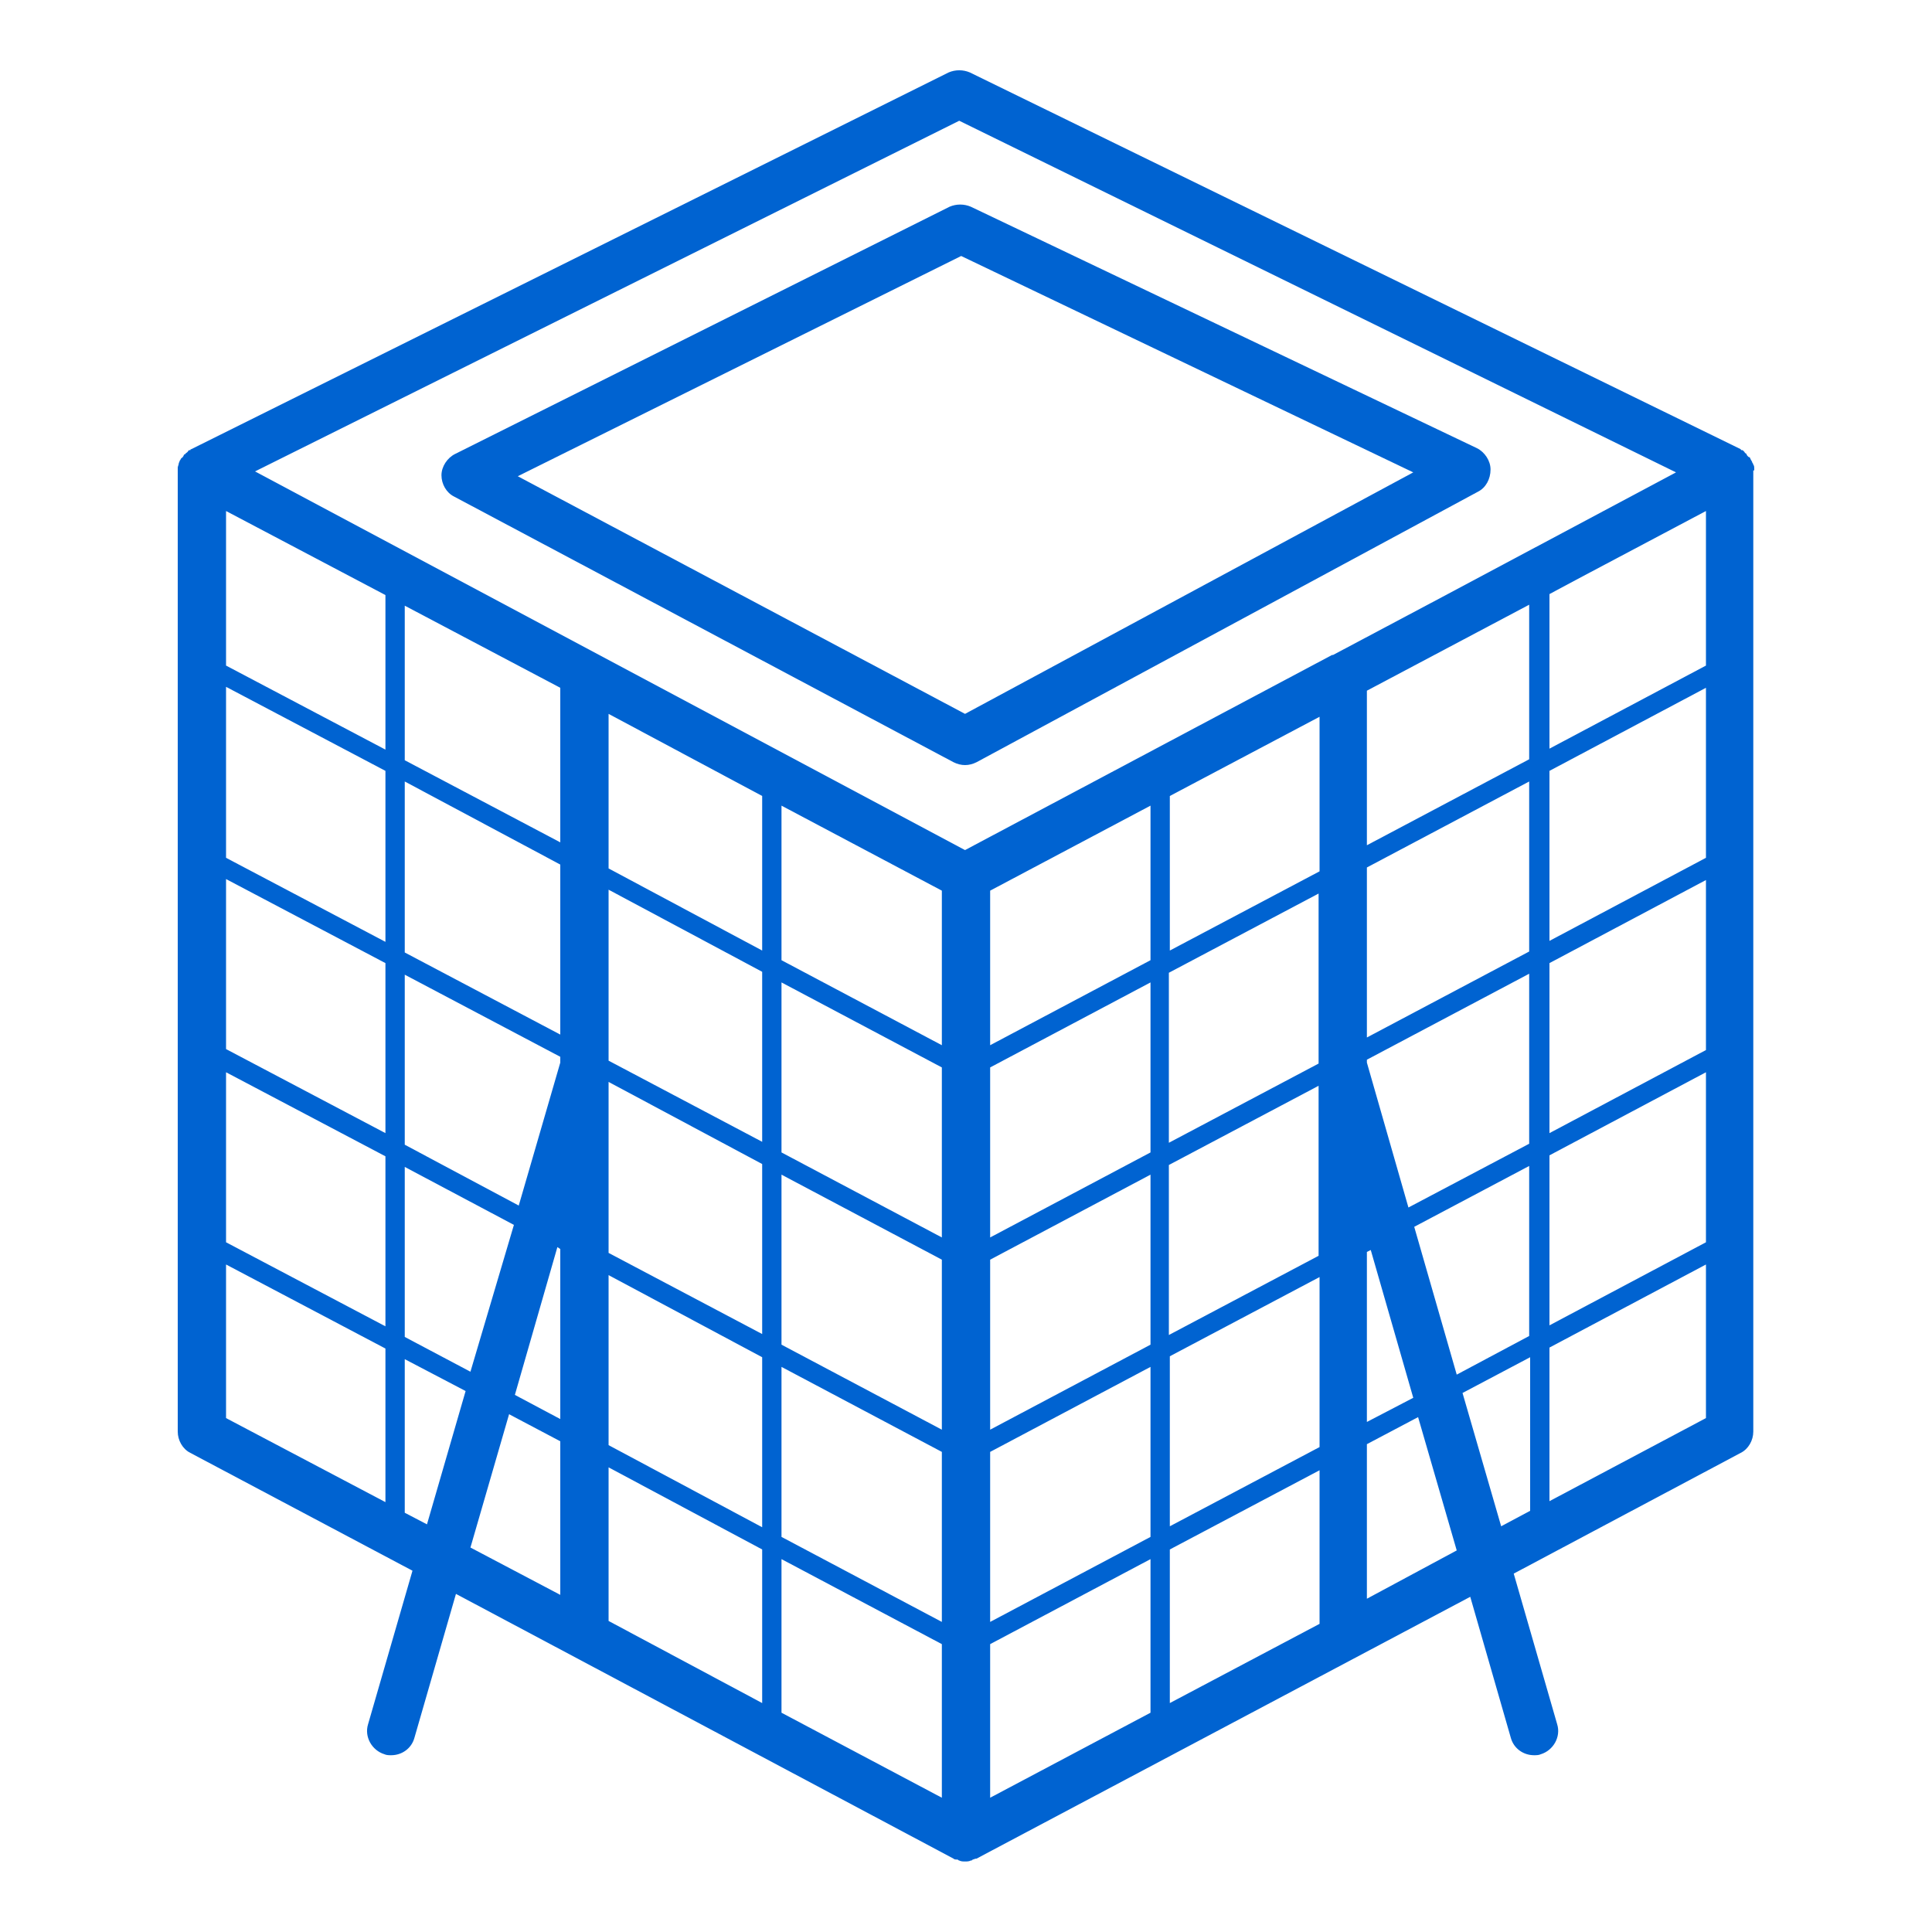 <?xml version="1.0" encoding="utf-8"?>
<!-- Generator: Adobe Illustrator 24.0.1, SVG Export Plug-In . SVG Version: 6.00 Build 0)  -->
<svg version="1.1" id="Layer_1" xmlns="http://www.w3.org/2000/svg" xmlns:xlink="http://www.w3.org/1999/xlink" x="0px" y="0px"
	 viewBox="0 0 200 200" style="enable-background:new 0 0 200 200;" xml:space="preserve" fill="#0063D1">
<g>
	<path d="M181.6,48.7c0-0.1,0-0.1,0-0.2c0-0.1,0-0.3-0.1-0.4c0-0.1-0.1-0.2-0.1-0.2c0-0.1-0.1-0.2-0.2-0.4c0-0.1-0.1-0.2-0.2-0.2
		c-0.1-0.1-0.2-0.2-0.2-0.3c-0.1-0.1-0.2-0.1-0.2-0.2c-0.1-0.1-0.1-0.1-0.2-0.2c0,0-0.1,0-0.1,0c0,0-0.1,0-0.1-0.1L100.4,7.5
		c-0.7-0.3-1.5-0.3-2.2,0l-78.4,39c0,0-0.1,0-0.1,0.1c0,0-0.1,0-0.1,0c-0.1,0-0.1,0.1-0.2,0.2c-0.1,0.1-0.2,0.1-0.2,0.2
		C19.1,47,19,47.1,19,47.2c-0.1,0.1-0.1,0.2-0.2,0.2c-0.1,0.1-0.1,0.2-0.2,0.3c0,0.1-0.1,0.2-0.1,0.3c0,0.1-0.1,0.3-0.1,0.4
		c0,0.1,0,0.1,0,0.2c0,0,0,0,0,0c0,0,0,0,0,0v99.6c0,0.9,0.5,1.8,1.3,2.2l23,12.2l-4.6,15.9c-0.4,1.3,0.4,2.7,1.7,3.1
		c0.2,0.1,0.5,0.1,0.7,0.1c1.1,0,2.1-0.7,2.4-1.8l4.3-14.9l51.5,27.4c0.1,0.1,0.2,0.1,0.4,0.1c0.1,0,0.1,0.1,0.2,0.1
		c0.2,0.1,0.4,0.1,0.6,0.1c0,0,0,0,0,0s0,0,0,0c0.2,0,0.4,0,0.6-0.1c0.1,0,0.1,0,0.2-0.1c0.1,0,0.2-0.1,0.4-0.1l51.1-27.1l4.2,14.6
		c0.3,1.1,1.3,1.8,2.4,1.8c0.2,0,0.5,0,0.7-0.1c1.3-0.4,2.1-1.8,1.7-3.1l-4.5-15.6l23.5-12.5c0.8-0.4,1.3-1.3,1.3-2.2V48.7
		C181.6,48.7,181.6,48.7,181.6,48.7C181.6,48.7,181.6,48.7,181.6,48.7z M176.6,146.8l-16.2,8.6v-15.9l16.2-8.6V146.8z M176.6,128.6
		l-16.2,8.6v-17.6l16.2-8.6V128.6z M136.5,130l-15.5,8.2v-17.6l15.5-8.2V130z M119.1,139.2l-16.6,8.8v-17.6l16.6-8.8V139.2z
		 M23.4,91l16.5,8.7v17.6l-16.5-8.7V91z M41.9,100.9l16.1,8.5v0.6l-4.3,14.8l-11.8-6.3V100.9z M63,112l15.9,8.5v17.6L63,129.7V112z
		 M80.9,121.6l16.6,8.8V148l-16.6-8.8V121.6z M97.5,92.2v16l-16.6-8.8v-16L97.5,92.2z M97.5,110.5v17.6l-16.6-8.8v-17.6L97.5,110.5z
		 M102.5,128.1v-17.6l16.6-8.8v17.6L102.5,128.1z M102.5,108.2v-16l16.6-8.8v16L102.5,108.2z M78.9,82.4v16L63,89.9v-16L78.9,82.4z
		 M78.9,100.6v17.6L63,109.8V92.1L78.9,100.6z M58,107.1l-16.1-8.5V80.9L58,89.5V107.1z M39.9,97.5l-16.5-8.7V71.1l16.5,8.7V97.5z
		 M23.4,111l16.5,8.7v17.6l-16.5-8.7V111z M41.9,120.8l11.3,6L48.7,142l-6.8-3.6V120.8z M57.7,129.1l0.3,0.2v17.6l-4.7-2.5
		L57.7,129.1z M63,132l15.9,8.5v17.6L63,149.6V132z M80.9,141.5l16.6,8.8v17.6l-16.6-8.8V141.5z M97.5,170.2v15.9l-16.6-8.8v-15.9
		L97.5,170.2z M102.5,170.2l16.6-8.8v15.9l-16.6,8.8V170.2z M102.5,167.9v-17.6l16.6-8.8v17.6L102.5,167.9z M121.1,140.4l15.5-8.2
		v17.6l-15.5,8.2V140.4z M141.5,129.6l0.4-0.2l4.4,15.3l-4.8,2.5V129.6z M146.4,127l11.9-6.3v17.6l-7.5,4L146.4,127z M176.6,108.7
		l-16.2,8.6V99.7l16.2-8.6V108.7z M158.3,118.4l-12.5,6.6l-4.3-15v-0.3l16.8-8.9V118.4z M136.5,110.1l-15.5,8.2v-17.6l15.5-8.2
		V110.1z M121.1,98.4v-16l15.5-8.2v16L121.1,98.4z M58,71.2v16l-16.1-8.5v-16L58,71.2z M39.9,77.6l-16.5-8.7v-16l16.5,8.7V77.6z
		 M23.4,146.8v-15.9l16.5,8.7v15.9L23.4,146.8z M41.9,140.7l6.3,3.3l-4,13.8l-2.3-1.2V140.7z M52.7,146.4l5.3,2.8v15.9l-9.3-4.9
		L52.7,146.4z M63,151.9l15.9,8.5v15.9L63,167.8V151.9z M121.1,176.3v-15.9l15.5-8.2v15.9L121.1,176.3z M141.5,149.5l5.3-2.8l4,13.8
		l-9.3,5V149.5z M151.4,144.2l7-3.7v15.9l-3,1.6L151.4,144.2z M176.6,88.8l-16.2,8.6V79.8l16.2-8.6V88.8z M158.3,98.5l-16.8,8.9
		V89.8l16.8-8.9V98.5z M141.5,87.5v-16l16.8-8.9v16L141.5,87.5z M176.6,68.9l-16.2,8.6v-16l2.8-1.5l13.4-7.1V68.9z M99.3,12.5
		l74.2,36.4l-24.2,12.9l-11.3,6c0,0-0.1,0-0.1,0l-38,20.2L26.4,48.8L99.3,12.5z"/>
	<path d="M153,50.9c0.8-0.4,1.3-1.3,1.3-2.3c0-0.9-0.6-1.8-1.4-2.2l-52.4-25c-0.7-0.3-1.5-0.3-2.2,0L47.1,47
		c-0.8,0.4-1.4,1.3-1.4,2.2c0,0.9,0.5,1.8,1.3,2.2l51.7,27.5c0.4,0.2,0.8,0.3,1.2,0.3c0.4,0,0.8-0.1,1.2-0.3L153,50.9z M99.9,73.9
		L53.6,49.3l45.9-22.8l46.8,22.4L99.9,73.9z"/>
</g>
</svg>
